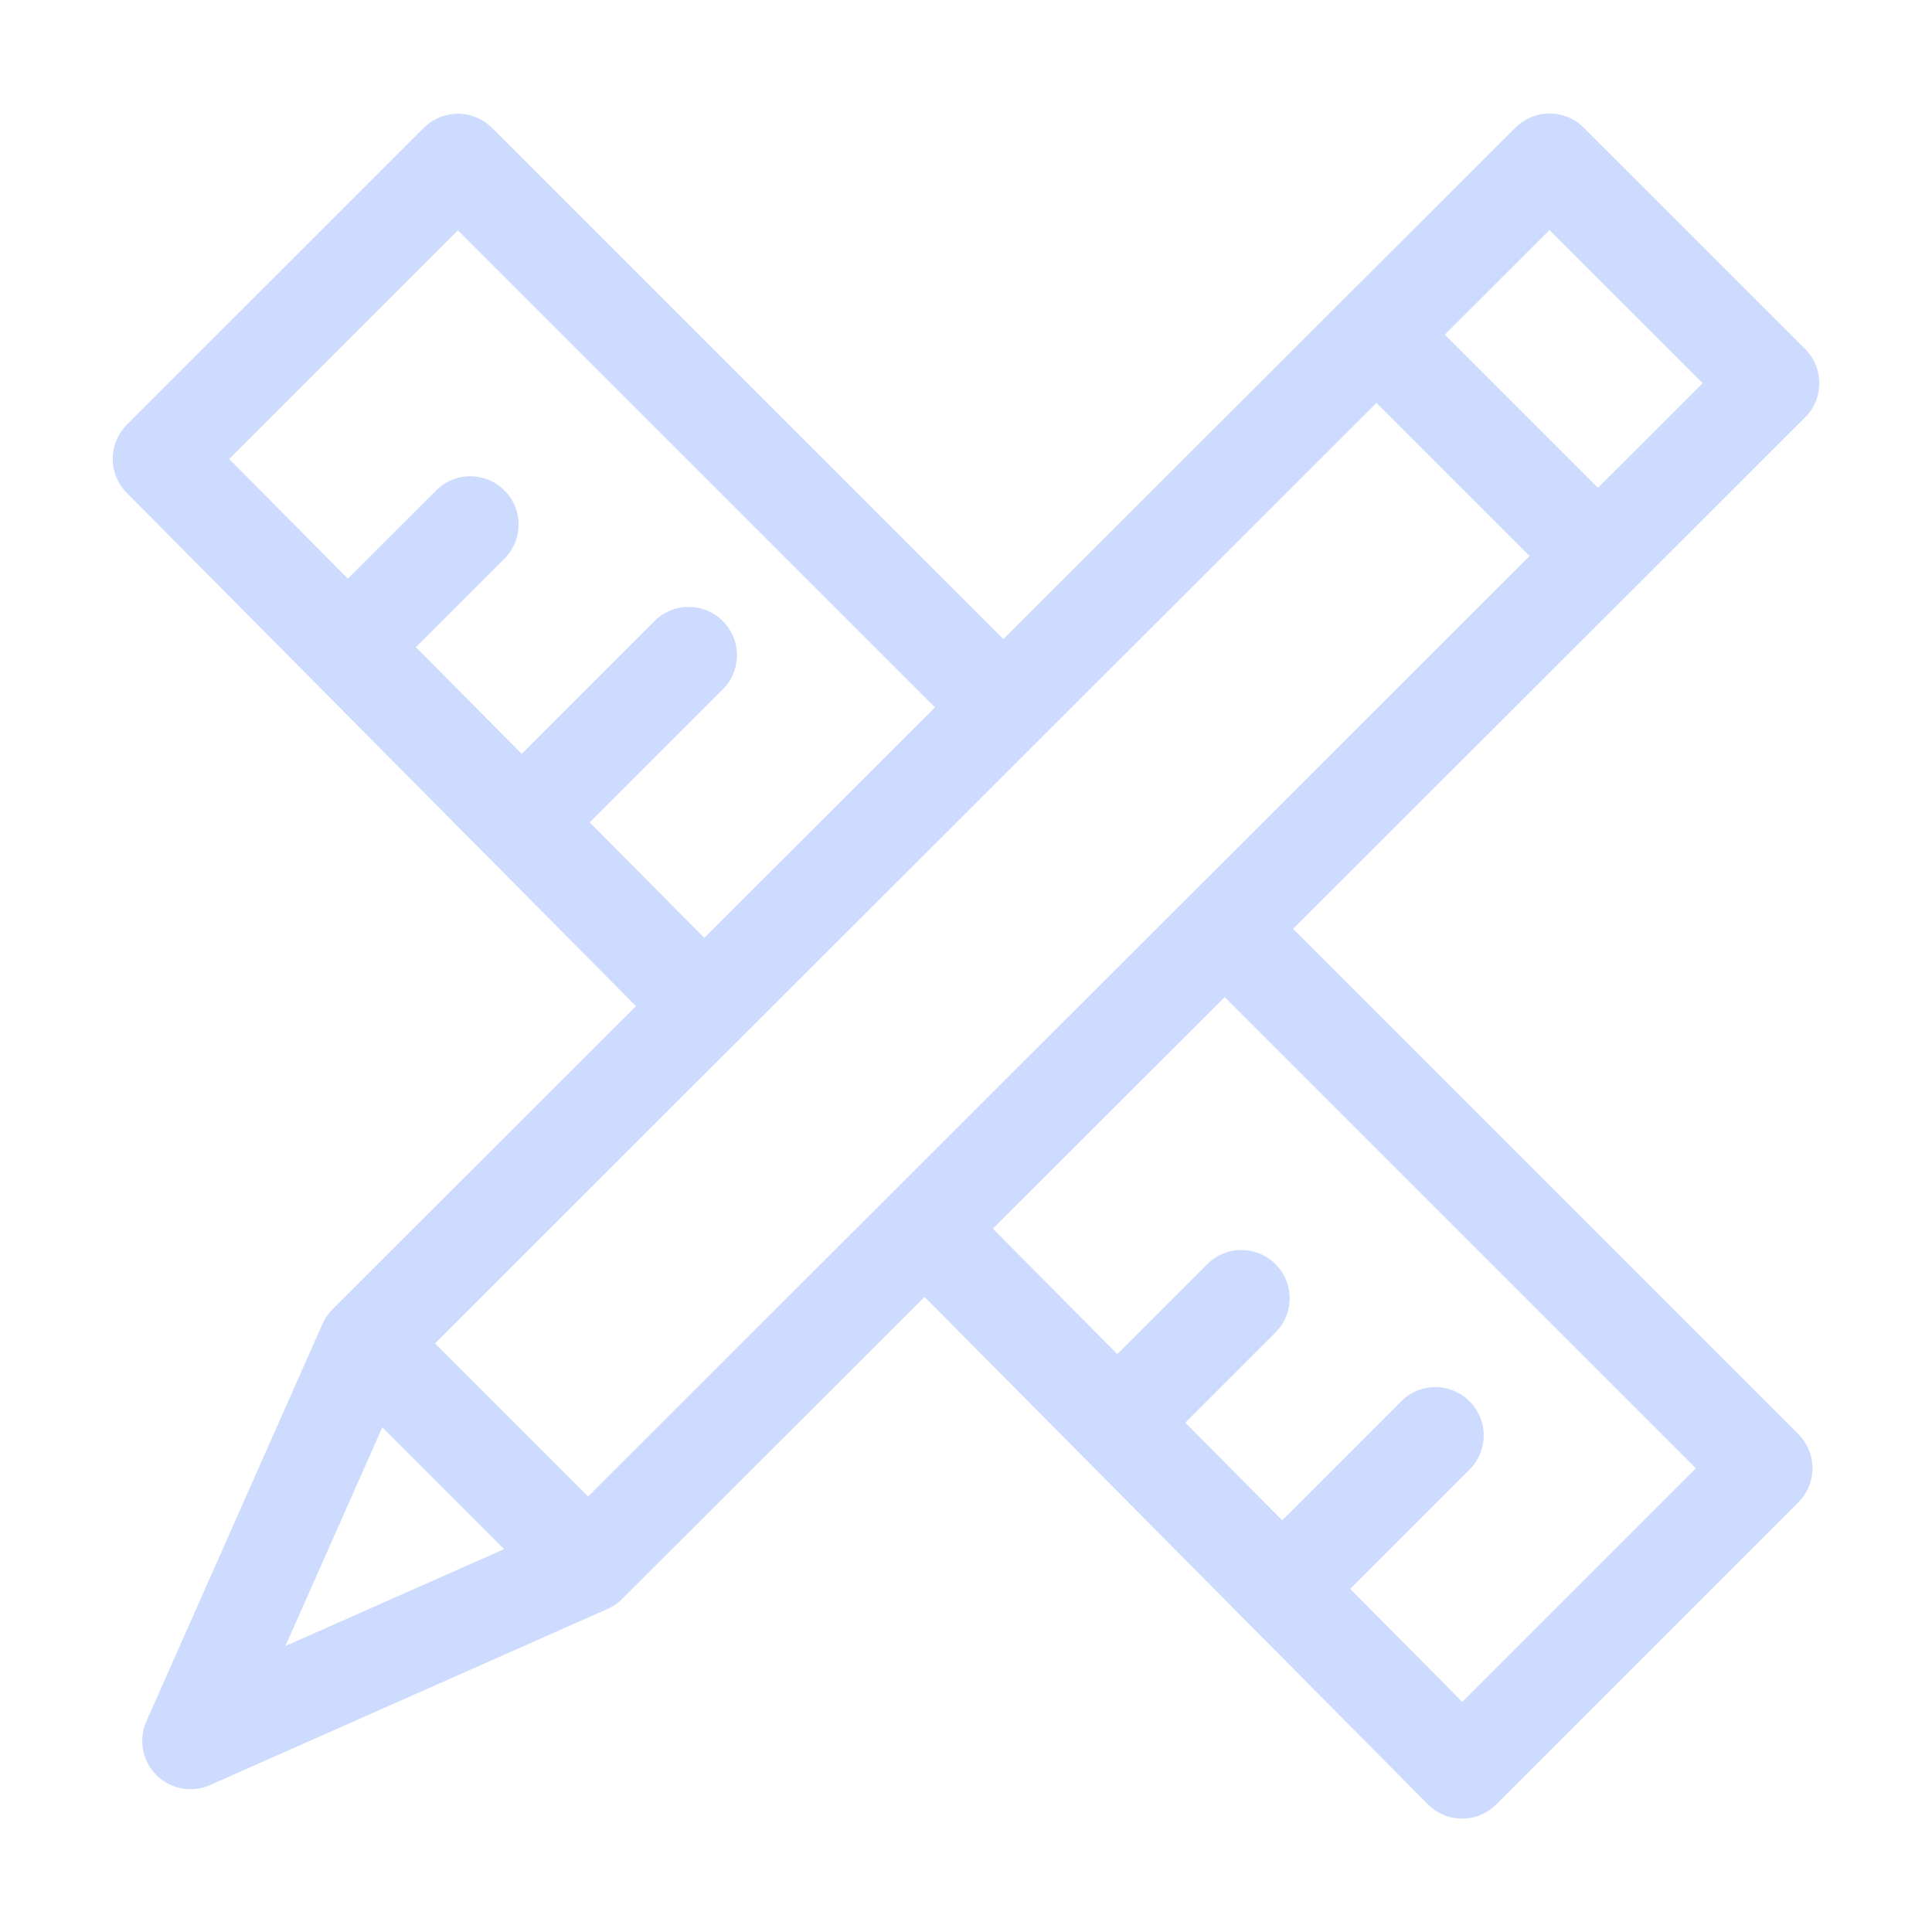 <svg width="24" height="24" viewBox="0 0 24 24" fill="none" xmlns="http://www.w3.org/2000/svg">
<path d="M12.464 8.788L5.688 2.013L2 5.7L8.748 12.501M7.305 19.438L19.85 6.908M7.305 19.438L2.367 21.626L4.555 16.688M7.305 19.438L4.555 16.688M19.85 6.908L17.099 4.157M19.85 6.908L22 4.76L19.249 2.01L17.099 4.157M17.099 4.157L4.555 16.688M11.487 15.261L18.163 21.991L21.915 18.239L15.215 11.539M15.947 19.715L17.831 17.831M6.479 10.215L8.555 8.139M13.878 17.671L15.421 16.128M4.319 8.038L5.842 6.516" stroke="#CDDBFE" stroke-width="1.2" stroke-miterlimit="10" stroke-linecap="round" stroke-linejoin="round"/>
</svg>
